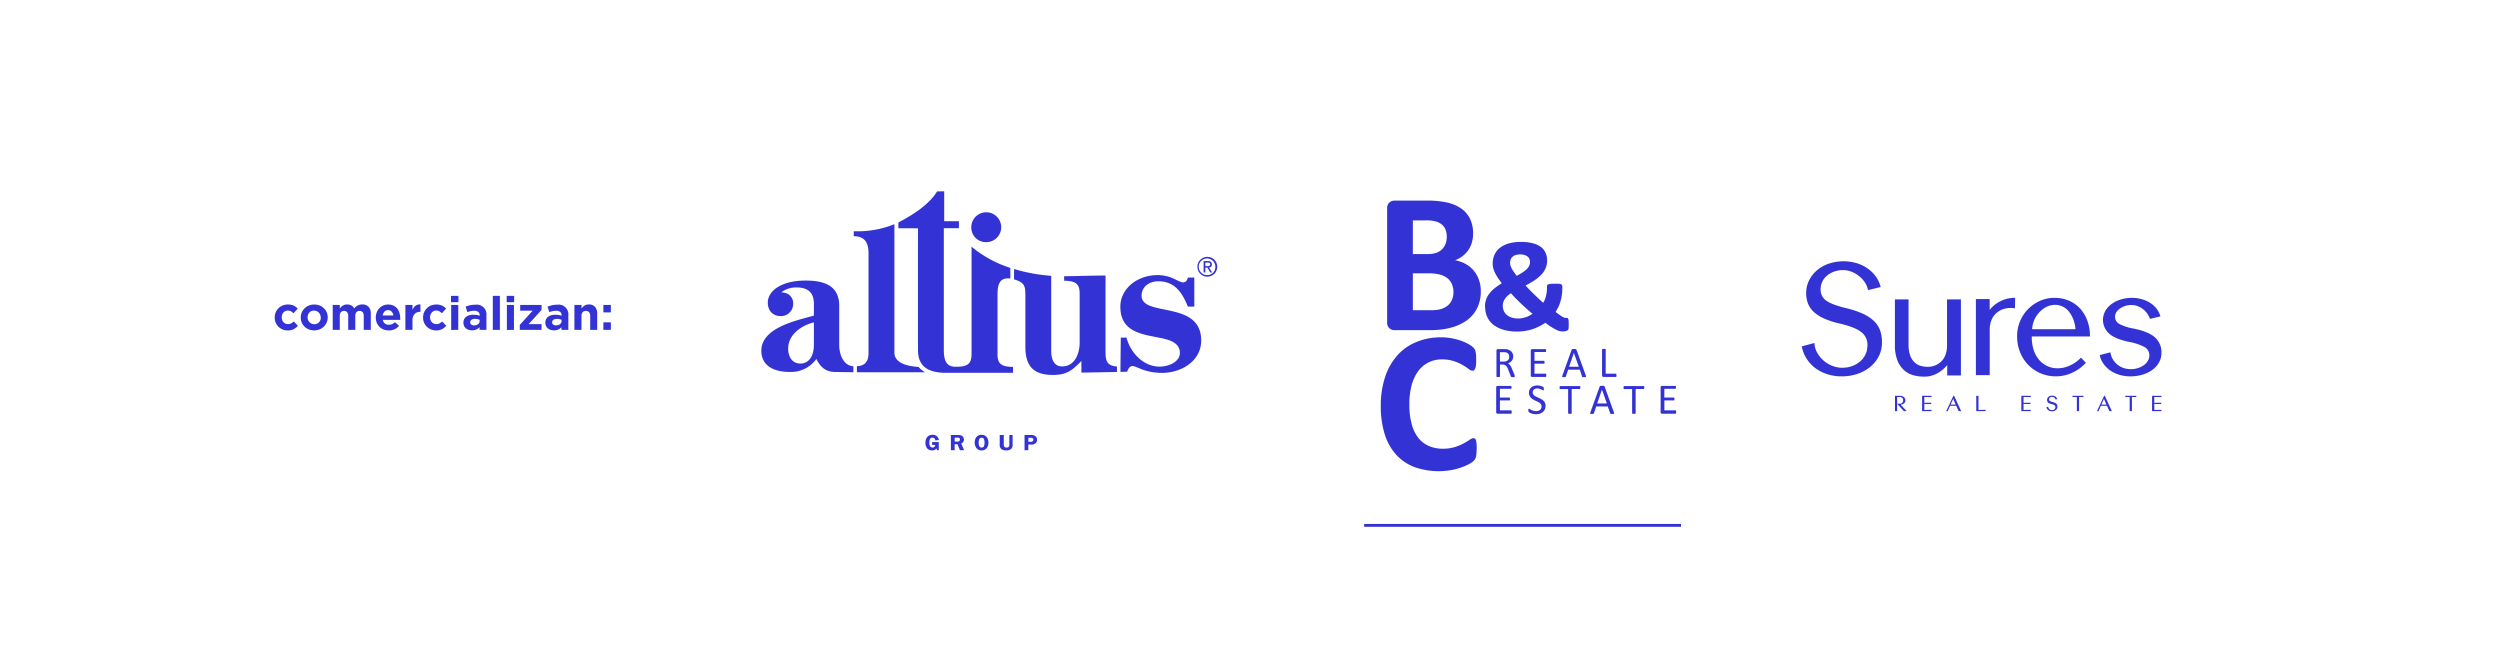 <svg id="Capa_1" data-name="Capa 1" xmlns="http://www.w3.org/2000/svg" viewBox="0 0 1171.04 305.13"><defs><style>.cls-1{fill:#3333d5;}</style></defs><path class="cls-1" d="M137.59,154.18a5.87,5.87,0,0,1-2.84.6,6.13,6.13,0,0,1-2.43-.48,5.92,5.92,0,0,1-3.2-3.22,6.1,6.1,0,0,1-.45-2.34v0a6.23,6.23,0,0,1,.45-2.36,6.1,6.1,0,0,1,1.27-1.94,5.79,5.79,0,0,1,1.93-1.31,7.06,7.06,0,0,1,5.22,0,6.14,6.14,0,0,1,1.92,1.44l-2,2.18a5.42,5.42,0,0,0-1.17-.93,2.87,2.87,0,0,0-1.5-.35,2.51,2.51,0,0,0-1.14.25,2.82,2.82,0,0,0-.9.68,3.11,3.11,0,0,0-.58,1,3.53,3.53,0,0,0-.21,1.23v0a3.7,3.7,0,0,0,.21,1.26,2.8,2.8,0,0,0,.6,1,2.73,2.73,0,0,0,.93.68,2.88,2.88,0,0,0,1.23.25,3.07,3.07,0,0,0,1.45-.33,6.48,6.48,0,0,0,1.23-.91l1.94,2A7.37,7.37,0,0,1,137.59,154.18Z"/><path class="cls-1" d="M153,151.06a6.05,6.05,0,0,1-1.33,1.93,6.41,6.41,0,0,1-2,1.31,6.92,6.92,0,0,1-5,0,6,6,0,0,1-2-1.28,5.94,5.94,0,0,1-1.8-4.29v0a5.84,5.84,0,0,1,.48-2.37,5.9,5.9,0,0,1,1.33-1.93,6.09,6.09,0,0,1,2-1.31,6.55,6.55,0,0,1,2.53-.48,6.67,6.67,0,0,1,2.51.47,6,6,0,0,1,2,1.29,5.89,5.89,0,0,1,1.8,4.28v0A5.82,5.82,0,0,1,153,151.06Zm-2.79-2.36a3.63,3.63,0,0,0-.22-1.24,3.35,3.35,0,0,0-.63-1,3,3,0,0,0-1-.71,2.84,2.84,0,0,0-1.24-.26,3,3,0,0,0-1.28.25,2.81,2.81,0,0,0-.95.68,3.16,3.16,0,0,0-.6,1,3.78,3.78,0,0,0-.2,1.23v0a3.39,3.39,0,0,0,.22,1.23,2.91,2.91,0,0,0,.63,1,3,3,0,0,0,1,.71,2.83,2.83,0,0,0,1.25.26,3,3,0,0,0,1.28-.25,2.71,2.71,0,0,0,1-.68,3.06,3.06,0,0,0,.6-1,3.57,3.57,0,0,0,.21-1.23Z"/><path class="cls-1" d="M170.38,154.52V148a2.67,2.67,0,0,0-.51-1.77,1.76,1.76,0,0,0-1.44-.6,1.88,1.88,0,0,0-1.47.6,2.57,2.57,0,0,0-.53,1.77v6.51h-3.32V148a2.73,2.73,0,0,0-.5-1.77,1.79,1.79,0,0,0-1.44-.6,1.85,1.85,0,0,0-1.47.6,2.57,2.57,0,0,0-.54,1.77v6.51h-3.31V142.83h3.31v1.67a8.42,8.42,0,0,1,.62-.72,5,5,0,0,1,.76-.6,3.69,3.69,0,0,1,.92-.42,4.16,4.16,0,0,1,1.15-.15,4,4,0,0,1,2,.48,3.34,3.34,0,0,1,1.29,1.39,5.41,5.41,0,0,1,1.7-1.4,4.78,4.78,0,0,1,2.14-.47,3.8,3.8,0,0,1,2.9,1.09,4.46,4.46,0,0,1,1.05,3.21v7.61Z"/><path class="cls-1" d="M187.47,149.42c0,.11,0,.25,0,.41H179.3a2.77,2.77,0,0,0,1,1.71,2.94,2.94,0,0,0,1.87.58,3.69,3.69,0,0,0,1.48-.28,5.14,5.14,0,0,0,1.35-.92l1.9,1.68a5.8,5.8,0,0,1-2,1.6,6.15,6.15,0,0,1-2.77.58,6.48,6.48,0,0,1-2.43-.44,5.52,5.52,0,0,1-1.94-1.24,5.73,5.73,0,0,1-1.28-1.91,6.4,6.4,0,0,1-.46-2.45v0a6.63,6.63,0,0,1,.43-2.36,5.9,5.9,0,0,1,1.19-1.94,5.44,5.44,0,0,1,1.82-1.31,5.6,5.6,0,0,1,2.34-.48,5.66,5.66,0,0,1,2.53.52,5.07,5.07,0,0,1,1.78,1.41,5.94,5.94,0,0,1,1,2,8.22,8.22,0,0,1,.34,2.39v0C187.48,149.16,187.47,149.3,187.47,149.42Zm-4-3.46a2.16,2.16,0,0,0-1.68-.69,2.24,2.24,0,0,0-1.69.68,3.36,3.36,0,0,0-.84,1.81h5A3.18,3.18,0,0,0,183.46,146Z"/><path class="cls-1" d="M196.81,146.08a3.4,3.4,0,0,0-2.6,1,4.38,4.38,0,0,0-1,3.12v4.32h-3.32V142.83h3.32v2.35a4.83,4.83,0,0,1,1.37-1.92,3.37,3.37,0,0,1,2.36-.65v3.47Z"/><path class="cls-1" d="M207.09,154.18a5.87,5.87,0,0,1-2.84.6,6.13,6.13,0,0,1-2.43-.48,5.92,5.92,0,0,1-3.2-3.22,6.1,6.1,0,0,1-.45-2.34v0a6.23,6.23,0,0,1,.45-2.36,6.1,6.1,0,0,1,1.27-1.94,5.79,5.79,0,0,1,1.93-1.31,7.06,7.06,0,0,1,5.22,0,6.14,6.14,0,0,1,1.92,1.44l-2,2.18a5.42,5.42,0,0,0-1.17-.93,2.87,2.87,0,0,0-1.5-.35,2.51,2.51,0,0,0-1.14.25,2.82,2.82,0,0,0-.9.68,3.11,3.11,0,0,0-.58,1,3.53,3.53,0,0,0-.21,1.23v0a3.7,3.7,0,0,0,.21,1.26,2.8,2.8,0,0,0,.6,1,2.73,2.73,0,0,0,.93.68,2.88,2.88,0,0,0,1.23.25,3.07,3.07,0,0,0,1.45-.33,6.48,6.48,0,0,0,1.23-.91l1.94,2A7.37,7.37,0,0,1,207.09,154.18Z"/><path class="cls-1" d="M211.25,141.54v-2.95h3.49v2.95Zm.09,13V142.83h3.32v11.69Z"/><path class="cls-1" d="M224.63,154.52v-1.27a4.44,4.44,0,0,1-1.46,1.08,4.82,4.82,0,0,1-2.08.41,5.3,5.3,0,0,1-1.56-.23,3.56,3.56,0,0,1-1.27-.69,3.17,3.17,0,0,1-.86-1.12,3.45,3.45,0,0,1-.32-1.54v0a3.7,3.7,0,0,1,.35-1.66,3.11,3.11,0,0,1,1-1.16,4.39,4.39,0,0,1,1.48-.68,7.14,7.14,0,0,1,1.91-.23,7.91,7.91,0,0,1,1.56.13,8.31,8.31,0,0,1,1.3.35v-.2a2,2,0,0,0-.63-1.59,2.79,2.79,0,0,0-1.88-.55,7.72,7.72,0,0,0-1.69.17,9.54,9.54,0,0,0-1.54.47l-.83-2.54a13.16,13.16,0,0,1,2-.67,10.31,10.31,0,0,1,2.53-.26,4.54,4.54,0,0,1,5.21,5v6.78Zm.06-4.71a5,5,0,0,0-1-.32,5.18,5.18,0,0,0-1.14-.12,2.9,2.9,0,0,0-1.68.42,1.34,1.34,0,0,0-.61,1.2v0a1.22,1.22,0,0,0,.5,1.05,2.19,2.19,0,0,0,1.31.37,2.91,2.91,0,0,0,1.88-.57,1.79,1.79,0,0,0,.71-1.48Z"/><path class="cls-1" d="M230.84,154.52V138.59h3.32v15.93Z"/><path class="cls-1" d="M237.34,141.54v-2.95h3.49v2.95Zm.09,13V142.83h3.32v11.69Z"/><path class="cls-1" d="M243.47,154.52v-2.33l6.05-6.68h-5.85v-2.68h10v2.33l-6.06,6.68h6.06v2.68Z"/><path class="cls-1" d="M263,154.52v-1.27a4.44,4.44,0,0,1-1.46,1.08,4.82,4.82,0,0,1-2.08.41,5.3,5.3,0,0,1-1.56-.23,3.56,3.56,0,0,1-1.27-.69,3.17,3.17,0,0,1-.86-1.12,3.59,3.59,0,0,1-.32-1.54v0a3.7,3.7,0,0,1,.35-1.66,3.11,3.11,0,0,1,1-1.16,4.39,4.39,0,0,1,1.48-.68,7.14,7.14,0,0,1,1.91-.23,7.91,7.91,0,0,1,1.56.13,8.31,8.31,0,0,1,1.3.35v-.2a2,2,0,0,0-.63-1.59,2.79,2.79,0,0,0-1.88-.55,7.72,7.72,0,0,0-1.69.17,9.54,9.54,0,0,0-1.54.47l-.83-2.54a13.16,13.16,0,0,1,2-.67,10.31,10.31,0,0,1,2.53-.26,4.54,4.54,0,0,1,5.21,5v6.78Zm.06-4.71a5,5,0,0,0-1-.32,5.18,5.18,0,0,0-1.14-.12,2.9,2.9,0,0,0-1.68.42,1.34,1.34,0,0,0-.61,1.2v0a1.22,1.22,0,0,0,.5,1.05,2.19,2.19,0,0,0,1.31.37,2.91,2.91,0,0,0,1.88-.57,1.79,1.79,0,0,0,.71-1.48Z"/><path class="cls-1" d="M276.46,154.52V148a2.62,2.62,0,0,0-.53-1.77,1.86,1.86,0,0,0-1.48-.6,2,2,0,0,0-1.52.6,2.52,2.52,0,0,0-.55,1.77v6.51h-3.32V142.83h3.32v1.67a7,7,0,0,1,.62-.72,4.49,4.49,0,0,1,.75-.6,3.86,3.86,0,0,1,.92-.42,3.91,3.91,0,0,1,1.13-.15,3.74,3.74,0,0,1,2.94,1.15,4.64,4.64,0,0,1,1,3.19v7.57Z"/><path class="cls-1" d="M282.63,146.32v-3.49h3.51v3.49Zm0,8.2V151h3.51v3.49Z"/><path class="cls-1" d="M461.83,113.43a7,7,0,1,0-6.85-7,6.83,6.83,0,0,0,6.85,7"/><path class="cls-1" d="M459.81,203.66c-2.24,0-3.25,1.76-3.25,3.65a4.26,4.26,0,0,0,.8,2.55,2.86,2.86,0,0,0,2.45,1.12,2.94,2.94,0,0,0,2.49-1.2,4.52,4.52,0,0,0-.09-5,2.82,2.82,0,0,0-2.4-1.09m1.13,5.15a1.1,1.1,0,0,1-1.13.81c-1.25,0-1.39-1.41-1.39-2.31a4.37,4.37,0,0,1,.24-1.48,1.13,1.13,0,0,1,1.15-.81,1.06,1.06,0,0,1,1.09.7,4,4,0,0,1,.28,1.6,4.16,4.16,0,0,1-.24,1.49"/><path class="cls-1" d="M451.5,205.9a2.07,2.07,0,0,0-.95-1.77,3.65,3.65,0,0,0-1.95-.37h-3.19v7.12h1.77v-2.82h1.29l1.16,2.82h2l-1.4-3.15a1.93,1.93,0,0,0,1.31-1.83m-2.27.8a2.17,2.17,0,0,1-1.08.13h-1V205h.93a2.53,2.53,0,0,1,1.13.13.9.9,0,0,1,.43.73,1,1,0,0,1-.44.81"/><path class="cls-1" d="M430.34,171.88c-6-.34-11.39-2.12-11.39-6.67V105a45.15,45.15,0,0,1-17.15,3.34c-.64,0-1.26,0-1.89,0v2.29c5.88.09,6.92,3.91,6.92,8.2v46.43c0,4-1.46,6-5.45,6.32v2.8h32a11.22,11.22,0,0,1-3.08-2.45"/><path class="cls-1" d="M436.77,205a1.31,1.31,0,0,1,1.34,1.31l1.66-.22a2.76,2.76,0,0,0-3-2.43c-2.27,0-3.28,1.79-3.28,3.72s.91,3.6,3.13,3.6a2.49,2.49,0,0,0,2.06-.93l.25.83h.8v-3.81h-3.1v1.33h1.44a1.17,1.17,0,0,1-1.27,1.23c-1.22,0-1.5-1.31-1.5-2.23s.18-2.4,1.43-2.4"/><path class="cls-1" d="M393.1,161.73V143.28c0-8.48-5.5-11.86-15.68-11.86-12.21,0-17.77,5.35-17.77,10.28,0,4,2.51,6.37,6.11,6.37a5.69,5.69,0,0,0,5.77-5.67,5,5,0,0,0-4.42-5.33l-1.12-.15a11.41,11.41,0,0,1,7-2.28c5.31,0,8.25,2.17,8.25,7.76v5.44c-8,2.27-24.62,5.57-24.62,16.46,0,7.39,6.41,9.92,13.16,9.92a14.59,14.59,0,0,0,12.6-6.08c2.09,4.07,4.44,6.08,9.13,6.11l7.65.09h.56v-2.78c-5.13-.35-6.61-6.35-6.61-9.83m-11.87-.34c0,5.29-2.24,8.9-6.33,8.9s-5.72-3.52-5.72-7c0-6.78,6.58-11,12.05-12.27Z"/><path class="cls-1" d="M517.85,165.46v-36.4c-6.59,0-12.35.29-19.39.32v2.11c6.22.09,7.27,2.06,7.27,6.36v22.56c0,4.87-2.05,11.23-8.22,11.23-3.66,0-5.11-3.08-5.11-7.45v-35A78.83,78.83,0,0,1,475,126v4.86c4.82,1.38,5.3,3.15,5.3,7.13v24.55c0,9,3.89,13.09,12.88,13.09,6.46,0,9-2.09,13.37-6.54v5.45l16.65-.3v-2.55c-3.81-.35-5.33-1.68-5.33-6.26"/><path class="cls-1" d="M472.79,208.06a2,2,0,0,1-.21,1.2,1.49,1.49,0,0,1-1.09.38,1.3,1.3,0,0,1-1.14-.47,2.44,2.44,0,0,1-.16-1.11v-4.3h-1.91v4.3a2.65,2.65,0,0,0,.78,2.31,3.7,3.7,0,0,0,2.33.61,3.3,3.3,0,0,0,2.3-.75,2.66,2.66,0,0,0,.63-2.17v-4.3h-1.53Z"/><path class="cls-1" d="M549,145.74c-3.5-.82-7-1.34-9.62-2.24s-4.64-2.3-4.64-5c0-3.77,3-6.73,7.87-6.73,7.87,0,11.23,5.55,13.82,11.86l3,0V130h-3l-.24.66a2.07,2.07,0,0,1-2.16,1.61c-1,0-3.29-1.34-4.21-1.74a18.18,18.18,0,0,0-7.51-1.67c-10,0-17.52,6.67-17.52,14.75,0,12.07,10.24,12.92,18.73,14.69,3.81.79,9.16,2,9.16,7.07,0,3.88-4.85,6.36-9.54,6.36-7.74,0-13.74-6.78-15.46-13.58H525l-.16,13.66v2.4l3.15-.1c.35-1.18,1.2-2.66,2.46-2.66,1,0,3.6,1.27,4.62,1.64a27.27,27.27,0,0,0,9.32,1.57c9,0,18.27-5.58,18.27-15.14,0-9.37-6.67-12.15-13.63-13.78"/><path class="cls-1" d="M467.26,165.46v-27c0-4.34.35-8.67,6-8V130h0v-4.52a53.5,53.5,0,0,1-18.17-9.93v49.9c0,4.1-.93,6.15-6.28,6.34H447.1c-3.47-.22-5-2.43-5-7.79V106.9h7.07v-3.3h-6.89v-14l-3.34.07c-3.76,6.19-11.44,11.06-18.12,14.54v2.73H430v57c0,7.68,4.66,10.7,13.24,10.7l31.28,0v-2.77c-6.23-.07-7.28-2-7.28-6.35"/><path class="cls-1" d="M484.77,204.16a3.56,3.56,0,0,0-2-.4h-2.86v7.12h1.77v-2.64h1.13a3.15,3.15,0,0,0,2.15-.5,2.23,2.23,0,0,0,.82-1.8,2.09,2.09,0,0,0-1-1.78m-1,2.47a1.31,1.31,0,0,1-1.08.32h-1v-1.89h1a1.61,1.61,0,0,1,1,.2.94.94,0,0,1,.12,1.37"/><path class="cls-1" d="M565.56,120.32a4.64,4.64,0,1,0,4.61,4.63,4.6,4.6,0,0,0-4.61-4.63m0,8.53a3.89,3.89,0,1,1,3.73-3.9,3.74,3.74,0,0,1-3.73,3.9"/><path class="cls-1" d="M567.66,123.81c0-1-.61-1.53-1.87-1.53h-2v5.36h.82v-2.33h.9l1.41,2.33h.89l-1.51-2.35a1.39,1.39,0,0,0,1.38-1.48m-3.07.82V123h1.09c.93,0,1.17.28,1.17.8s-.32.87-1.3.87Z"/><path class="cls-1" d="M891.79,192.58l-3.15-3.46h1.18a2.16,2.16,0,0,0,.62-.09,1.6,1.6,0,0,0,.53-.29,1.42,1.42,0,0,0,.37-.5,1.85,1.85,0,0,0,0-1.41,1.39,1.39,0,0,0-.36-.49,1.41,1.41,0,0,0-.54-.29,1.87,1.87,0,0,0-.62-.1h-1.18v6.63h-1V185.4H890a3,3,0,0,1,1,.17,2.49,2.49,0,0,1,.8.45,2,2,0,0,1,.53.67,1.91,1.91,0,0,1,.19.84,1.85,1.85,0,0,1-.17.78,2,2,0,0,1-.47.62,2.51,2.51,0,0,1-1.61.6l2.82,3.05Z"/><polygon class="cls-1" points="900.35 192.58 900.35 185.4 904.75 185.4 904.75 186.01 901.38 185.95 901.38 188.67 904.62 188.65 904.62 189.24 901.38 189.22 901.38 192.03 904.75 191.97 904.75 192.58 900.35 192.58"/><path class="cls-1" d="M917.45,192.58l-1.12-2.51h-2.85l-1.12,2.51h-.72L915,185.4h.34l3.3,7.18Zm-2.55-5.72-1.19,2.66h2.37Z"/><polygon class="cls-1" points="925.71 192.58 925.71 185.4 926.75 185.4 926.75 192.03 930.11 191.97 930.11 192.58 925.71 192.58"/><polygon class="cls-1" points="946.83 192.58 946.83 185.4 951.23 185.4 951.23 186.01 947.86 185.95 947.86 188.67 951.09 188.65 951.09 189.24 947.86 189.22 947.86 192.03 951.23 191.97 951.23 192.58 946.83 192.58"/><path class="cls-1" d="M963.72,190.49a2,2,0,0,1-.2.87,2,2,0,0,1-.54.69,2.59,2.59,0,0,1-.82.45,3,3,0,0,1-1,.16,2.76,2.76,0,0,1-1-.16,2.63,2.63,0,0,1-.78-.41,2.42,2.42,0,0,1-.53-.62,2,2,0,0,1-.27-.73l.81-.21a1.29,1.29,0,0,0,.17.6,1.92,1.92,0,0,0,.39.51,2,2,0,0,0,.56.34,1.64,1.64,0,0,0,.65.13,1.91,1.91,0,0,0,.64-.11,1.83,1.83,0,0,0,.51-.29,1.34,1.34,0,0,0,.34-.45,1.41,1.41,0,0,0,.13-.58,1,1,0,0,0-.42-.87,4.09,4.09,0,0,0-1.37-.53,4.9,4.9,0,0,1-1-.32,2.26,2.26,0,0,1-.67-.42A1.35,1.35,0,0,1,959,188a1.76,1.76,0,0,1-.12-.66,1.73,1.73,0,0,1,.19-.81,2,2,0,0,1,.51-.65,2.28,2.28,0,0,1,.75-.42,2.83,2.83,0,0,1,.93-.15,2.63,2.63,0,0,1,.91.14,2.28,2.28,0,0,1,.71.37,2.05,2.05,0,0,1,.49.53,1.66,1.66,0,0,1,.26.6l-.8.2a1.24,1.24,0,0,0-.19-.48,1.64,1.64,0,0,0-.38-.41,1.71,1.71,0,0,0-.48-.29,1.49,1.49,0,0,0-.55-.1,1.73,1.73,0,0,0-.56.09,1.63,1.63,0,0,0-.45.25,1.16,1.16,0,0,0-.31.39,1.18,1.18,0,0,0-.11.5.82.82,0,0,0,.39.73,3.78,3.78,0,0,0,1.26.47,5.23,5.23,0,0,1,1.06.36,2.5,2.5,0,0,1,.7.46,1.63,1.63,0,0,1,.39.6,2.3,2.3,0,0,1,.12.77"/><polygon class="cls-1" points="973.87 185.95 973.87 192.58 972.83 192.58 972.83 185.95 970.78 185.99 970.78 185.4 975.92 185.4 975.92 185.99 973.87 185.95"/><path class="cls-1" d="M988.05,192.58l-1.11-2.51h-2.85L983,192.58h-.73l3.33-7.18h.34l3.29,7.18Zm-2.54-5.72-1.19,2.66h2.37Z"/><polygon class="cls-1" points="998.62 185.95 998.62 192.58 997.58 192.58 997.58 185.95 995.53 185.99 995.53 185.4 1000.67 185.4 1000.67 185.99 998.62 185.95"/><polygon class="cls-1" points="1008.06 192.58 1008.06 185.4 1012.46 185.4 1012.46 186.01 1009.1 185.95 1009.1 188.67 1012.33 188.65 1012.33 189.24 1009.1 189.22 1009.1 192.03 1012.46 191.97 1012.46 192.58 1008.06 192.58"/><path class="cls-1" d="M881.55,160.34a14.34,14.34,0,0,1-1.44,6.42,15.49,15.49,0,0,1-4,5.05,18.74,18.74,0,0,1-6,3.3,22.58,22.58,0,0,1-7.36,1.18,21.72,21.72,0,0,1-7.21-1.14,18.64,18.64,0,0,1-5.66-3.08A16.75,16.75,0,0,1,846,167.6a15.06,15.06,0,0,1-2-5.36l5.92-1.59a9.78,9.78,0,0,0,1.21,4.44,13.67,13.67,0,0,0,2.92,3.68,14.2,14.2,0,0,0,4.1,2.54,12.32,12.32,0,0,0,4.75.95,13.43,13.43,0,0,0,4.67-.79,12.52,12.52,0,0,0,3.76-2.17,9.78,9.78,0,0,0,3.41-7.51,7.47,7.47,0,0,0-3.07-6.38q-3.08-2.28-10-3.87a38.34,38.34,0,0,1-7.25-2.36,17.63,17.63,0,0,1-4.85-3.11,10.5,10.5,0,0,1-2.7-3.95,13.46,13.46,0,0,1-.83-4.85,13.11,13.11,0,0,1,1.36-5.93,15,15,0,0,1,3.72-4.74,16.94,16.94,0,0,1,5.54-3.11,22,22,0,0,1,13.48-.08,17.93,17.93,0,0,1,5.2,2.73A15.73,15.73,0,0,1,879,130a14,14,0,0,1,1.93,4.44L875,135.9a9.3,9.3,0,0,0-1.4-3.53,13.14,13.14,0,0,0-2.74-3,13.49,13.49,0,0,0-3.57-2.09,10.91,10.91,0,0,0-4-.76,11.88,11.88,0,0,0-4.1.69,11,11,0,0,0-3.34,1.86,8.09,8.09,0,0,0-2.24,2.85,8.33,8.33,0,0,0-.8,3.64,6.14,6.14,0,0,0,2.81,5.39c1.87,1.27,5,2.4,9.26,3.42A41.91,41.91,0,0,1,872.7,147a18.4,18.4,0,0,1,5.13,3.41,11.68,11.68,0,0,1,2.85,4.4,16.76,16.76,0,0,1,.87,5.58"/><path class="cls-1" d="M912.11,175.87V171a16.25,16.25,0,0,1-4.27,3.67,12.66,12.66,0,0,1-6.84,1.75,18.1,18.1,0,0,1-4.74-.65,10.7,10.7,0,0,1-4.31-2.31,12.28,12.28,0,0,1-3.14-4.56,19.43,19.43,0,0,1-1.21-7.45V140.24H894v21.1a14.6,14.6,0,0,0,.79,5.24,8.32,8.32,0,0,0,2.06,3.2,6.87,6.87,0,0,0,2.89,1.61,12.5,12.5,0,0,0,3.17.42,8.8,8.8,0,0,0,6.52-2.63c1.74-1.76,2.6-4.26,2.6-7.49V140.24h6.49v35.63Z"/><path class="cls-1" d="M943.85,144.43a11.78,11.78,0,0,0-5.13.25,9.39,9.39,0,0,0-3.71,2.07,8.87,8.87,0,0,0-2.24,3.35,11.78,11.78,0,0,0-.75,4.24v21.38h-6.48V140.09H932v5.06a14.28,14.28,0,0,1,4.92-4,14.73,14.73,0,0,1,7-1.64Z"/><path class="cls-1" d="M951.71,157.62a19.58,19.58,0,0,0,1,6.66,13.37,13.37,0,0,0,2.75,4.63,11.09,11.09,0,0,0,3.85,2.71,11.24,11.24,0,0,0,4.34.89,13,13,0,0,0,4-.57,16.88,16.88,0,0,0,3.17-1.35,15.07,15.07,0,0,0,2.39-1.64c.67-.57,1.19-1,1.57-1.43l2.28,2.42a23.11,23.11,0,0,1-2.28,2.11,20.08,20.08,0,0,1-3.14,2.06,18.19,18.19,0,0,1-3.95,1.57,18.58,18.58,0,0,1-11.87-.82,18,18,0,0,1-5.73-3.92,17.81,17.81,0,0,1-3.85-5.95,19.66,19.66,0,0,1-1.39-7.44,17.94,17.94,0,0,1,10.76-16.64,16.28,16.28,0,0,1,6.7-1.39,17.06,17.06,0,0,1,6.88,1.35,15.08,15.08,0,0,1,5.27,3.78,17.08,17.08,0,0,1,3.35,5.73,21.6,21.6,0,0,1,1.17,7.24Zm20.45-3.42a14.76,14.76,0,0,0-3.1-8.31,8.25,8.25,0,0,0-6.59-3.1,8.69,8.69,0,0,0-3.31.72,10.65,10.65,0,0,0-3.28,2.14,12.65,12.65,0,0,0-4,8.55Z"/><path class="cls-1" d="M1012.46,165.31a9,9,0,0,1-1.1,4.39,10.83,10.83,0,0,1-3.07,3.49,15.06,15.06,0,0,1-4.63,2.28,19.64,19.64,0,0,1-5.73.82,17.67,17.67,0,0,1-5.49-.82,15.09,15.09,0,0,1-4.35-2.21,13,13,0,0,1-3-3.17,10.12,10.12,0,0,1-1.53-3.78l5-1.28a8.17,8.17,0,0,0,1.07,3.17,9.47,9.47,0,0,0,2.14,2.53,9.3,9.3,0,0,0,2.92,1.64,10.94,10.94,0,0,0,6.88,0,9.53,9.53,0,0,0,2.74-1.39,6.76,6.76,0,0,0,1.82-2,4.84,4.84,0,0,0,.67-2.46,4.42,4.42,0,0,0-2.35-4,24.58,24.58,0,0,0-7.27-2.39q-6.63-1.43-9.37-4a8.53,8.53,0,0,1-1.67-10.4,10.15,10.15,0,0,1,2.88-3.28,14.43,14.43,0,0,1,4.28-2.14,17.21,17.21,0,0,1,5.24-.78,16.66,16.66,0,0,1,5.16.75,14.66,14.66,0,0,1,4,1.95,11,11,0,0,1,2.78,2.79,10.18,10.18,0,0,1,1.49,3.2l-4.91,1.14a8.78,8.78,0,0,0-1.29-2.53,9.71,9.71,0,0,0-2-2.07,9.58,9.58,0,0,0-2.53-1.38,8,8,0,0,0-2.85-.5,9.21,9.21,0,0,0-3,.46,8.91,8.91,0,0,0-2.43,1.21,6.46,6.46,0,0,0-1.64,1.71,3.78,3.78,0,0,0-.6,2,3.84,3.84,0,0,0,2,3.49,23.68,23.68,0,0,0,7,2.21q7,1.5,9.87,4.24a9.37,9.37,0,0,1,2.88,7.09"/><path class="cls-1" d="M693.63,136.47a18.07,18.07,0,0,1-.89,5.86,15.64,15.64,0,0,1-2.46,4.63,16,16,0,0,1-3.75,3.48,22.72,22.72,0,0,1-4.81,2.39,30.18,30.18,0,0,1-5.6,1.38,46.06,46.06,0,0,1-6.63.44H653.36a3.82,3.82,0,0,1-2.6-.91,3.76,3.76,0,0,1-1-3V97.89a3.74,3.74,0,0,1,1-3,3.83,3.83,0,0,1,2.6-.92H668.6a41.1,41.1,0,0,1,9.45.94,18.67,18.67,0,0,1,6.51,2.84,12.46,12.46,0,0,1,4.05,4.8,15.54,15.54,0,0,1,1.41,6.85,15.13,15.13,0,0,1-.56,4.15,12.73,12.73,0,0,1-1.64,3.54,12.37,12.37,0,0,1-2.65,2.81,13.21,13.21,0,0,1-3.59,2,16.37,16.37,0,0,1,4.76,1.65,13.45,13.45,0,0,1,3.8,3,14,14,0,0,1,2.55,4.34,15.55,15.55,0,0,1,.94,5.58m-15.94-25.55a9,9,0,0,0-.56-3.29,6,6,0,0,0-1.69-2.41,7.64,7.64,0,0,0-2.84-1.47,16.07,16.07,0,0,0-4.57-.52H661.8V119h6.89a12,12,0,0,0,4.26-.63,7.2,7.2,0,0,0,2.65-1.74,7,7,0,0,0,1.58-2.58,9.44,9.44,0,0,0,.51-3.11m3.14,26a9.51,9.51,0,0,0-.7-3.76,7.15,7.15,0,0,0-2.07-2.8,9.52,9.52,0,0,0-3.46-1.73,20.6,20.6,0,0,0-5.49-.61H661.8v17.25h8.91a14.94,14.94,0,0,0,4.33-.54,8.94,8.94,0,0,0,3.05-1.59,7.42,7.42,0,0,0,2-2.63,8.52,8.52,0,0,0,.72-3.59"/><path class="cls-1" d="M695.57,143.67a10,10,0,0,1,.5-3.21,9.56,9.56,0,0,1,1.51-2.85,14.46,14.46,0,0,1,2.48-2.55,26.83,26.83,0,0,1,3.42-2.38c-.73-.93-1.37-1.81-1.9-2.63a18.78,18.78,0,0,1-1.34-2.36,11.53,11.53,0,0,1-.79-2.14,7.91,7.91,0,0,1-.26-2,10.47,10.47,0,0,1,.76-4,8.42,8.42,0,0,1,2.37-3.24,11.87,11.87,0,0,1,4.11-2.18,19.83,19.83,0,0,1,6-.81,22.09,22.09,0,0,1,5.5.61,11.19,11.19,0,0,1,3.81,1.72,7,7,0,0,1,2.22,2.75,8.76,8.76,0,0,1,.73,3.66,9.11,9.11,0,0,1-.62,3.38,10.11,10.11,0,0,1-1.89,3,18.77,18.77,0,0,1-3.15,2.7,40.16,40.16,0,0,1-4.42,2.59c.56.64,1.17,1.3,1.85,2s1.38,1.4,2.1,2.1l2.17,2.08q1.1,1,2.13,1.92a7.33,7.33,0,0,0,.72-1.4,16.33,16.33,0,0,0,.55-1.67,17.91,17.91,0,0,0,.36-1.8,12.31,12.31,0,0,0,.14-1.79v-1a1.26,1.26,0,0,1,.12-.57.87.87,0,0,1,.5-.4,4.41,4.41,0,0,1,1.1-.23c.48-.05,1.09-.07,1.84-.07s1.3,0,1.76,0a4,4,0,0,1,1.11.2,1.05,1.05,0,0,1,.58.41,1.18,1.18,0,0,1,.17.65v1a21.22,21.22,0,0,1-.21,2.95A20.37,20.37,0,0,1,731,141a17.47,17.47,0,0,1-1,2.7,20.71,20.71,0,0,1-1.34,2.42c.72.55,1.33,1,1.85,1.37s.95.65,1.32.87a5.19,5.19,0,0,0,.91.44,1.76,1.76,0,0,0,.61.12h.62a.56.56,0,0,1,.47.22,1.49,1.49,0,0,1,.28.76,10.64,10.64,0,0,1,.09,1.61c0,.75,0,1.34,0,1.77a3.78,3.78,0,0,1-.15.93,1.06,1.06,0,0,1-.37.51,2.82,2.82,0,0,1-.87.37,6.14,6.14,0,0,1-1.46.16,6.72,6.72,0,0,1-1.38-.16,8.51,8.51,0,0,1-1.66-.64c-.63-.32-1.36-.73-2.19-1.25s-1.8-1.19-2.89-2a26,26,0,0,1-3,1.74,20.19,20.19,0,0,1-3.18,1.3,22.67,22.67,0,0,1-3.42.79,24.91,24.91,0,0,1-3.77.28,24.65,24.65,0,0,1-3.87-.31,18.36,18.36,0,0,1-3.54-.93,14,14,0,0,1-3-1.57,10,10,0,0,1-2.35-2.24,10.42,10.42,0,0,1-1.52-2.95,11.77,11.77,0,0,1-.54-3.66m8.27-.43a5.88,5.88,0,0,0,.49,2.4,5.25,5.25,0,0,0,1.4,1.89,6.33,6.33,0,0,0,2.27,1.23,9.88,9.88,0,0,0,3.12.44,10,10,0,0,0,1.81-.16,12,12,0,0,0,1.76-.46,11,11,0,0,0,1.65-.7,11.64,11.64,0,0,0,1.44-.9c-.91-.72-1.83-1.5-2.75-2.33s-1.83-1.64-2.7-2.48-1.7-1.66-2.5-2.47-1.53-1.6-2.15-2.33a10.38,10.38,0,0,0-1.78,1.38,7.92,7.92,0,0,0-1.17,1.45,5.7,5.7,0,0,0-.89,3m3.41-20.11a4.53,4.53,0,0,0,.21,1.32,9.33,9.33,0,0,0,.6,1.43,12.86,12.86,0,0,0,1,1.58c.38.56.82,1.16,1.31,1.81a33.61,33.61,0,0,0,3-1.79,11.53,11.53,0,0,0,1.93-1.6,4.85,4.85,0,0,0,1-1.55,4.41,4.41,0,0,0,.3-1.6,3.49,3.49,0,0,0-.27-1.37,3,3,0,0,0-.85-1.11,4.29,4.29,0,0,0-1.43-.74,6.38,6.38,0,0,0-2-.28,7.17,7.17,0,0,0-2.17.29,3.91,3.91,0,0,0-1.48.82,3.2,3.2,0,0,0-.85,1.25,4.13,4.13,0,0,0-.28,1.54"/><path class="cls-1" d="M691.66,210.5c0,.78,0,1.44-.07,2a10.94,10.94,0,0,1-.21,1.41,3.86,3.86,0,0,1-.38,1,4.78,4.78,0,0,1-.74,1,10.11,10.11,0,0,1-2,1.38,23.23,23.23,0,0,1-3.62,1.61,30.15,30.15,0,0,1-4.88,1.29,33.93,33.93,0,0,1-17.17-1.4,22.31,22.31,0,0,1-8.54-5.74,25.77,25.77,0,0,1-5.39-9.54,43.14,43.14,0,0,1-1.87-13.32,42.3,42.3,0,0,1,2.06-13.73,28.69,28.69,0,0,1,5.77-10.08,24.11,24.11,0,0,1,8.88-6.19A29.92,29.92,0,0,1,674.93,158a27.58,27.58,0,0,1,4.87.42,29.85,29.85,0,0,1,4.34,1.11,21.09,21.09,0,0,1,3.58,1.57,10.75,10.75,0,0,1,2.23,1.52,5,5,0,0,1,.86,1.05,3.89,3.89,0,0,1,.38,1.08,10.21,10.21,0,0,1,.21,1.55c.05.6.07,1.33.07,2.2s0,1.74-.09,2.4a6.38,6.38,0,0,1-.33,1.59,2.17,2.17,0,0,1-.56.89,1.16,1.16,0,0,1-.75.28,3.22,3.22,0,0,1-1.78-.82,30.25,30.25,0,0,0-2.79-1.83,22.31,22.31,0,0,0-4.08-1.82,17,17,0,0,0-5.65-.83,13.36,13.36,0,0,0-11.27,5.7,19.65,19.65,0,0,0-3,6.63,33.65,33.65,0,0,0-1,8.77,34.5,34.5,0,0,0,1.1,9.25,18,18,0,0,0,3.15,6.46,12.63,12.63,0,0,0,4.92,3.76,16.19,16.19,0,0,0,6.49,1.25,18.64,18.64,0,0,0,5.67-.77,24.35,24.35,0,0,0,4.11-1.72c1.13-.62,2.07-1.19,2.8-1.69a3.62,3.62,0,0,1,1.72-.75,1.33,1.33,0,0,1,.74.19,1.43,1.43,0,0,1,.48.75,8.19,8.19,0,0,1,.28,1.57q.09,1,.09,2.7"/><path class="cls-1" d="M709.54,176.33a.33.33,0,0,1,0,.15.28.28,0,0,1-.13.1.91.91,0,0,1-.29.06l-.48,0-.43,0a.88.88,0,0,1-.27-.07.4.4,0,0,1-.16-.13,1.29,1.29,0,0,1-.09-.2l-1.2-3.07a9.94,9.94,0,0,0-.44-1,2.88,2.88,0,0,0-.54-.76,2.33,2.33,0,0,0-.74-.49,2.59,2.59,0,0,0-1-.18h-1.16v5.56a.25.25,0,0,1,0,.15.28.28,0,0,1-.14.09,1.12,1.12,0,0,1-.26.06,2.42,2.42,0,0,1-.42,0,2.5,2.5,0,0,1-.42,0,1.12,1.12,0,0,1-.26-.06.27.27,0,0,1-.15-.09.33.33,0,0,1,0-.15V164.24a.68.68,0,0,1,.21-.56.75.75,0,0,1,.44-.15h2.78l.82,0,.59.06A5,5,0,0,1,707,164a3.23,3.23,0,0,1,1,.72,2.73,2.73,0,0,1,.59,1,3.69,3.69,0,0,1,.2,1.23,3.61,3.61,0,0,1-.18,1.18,2.76,2.76,0,0,1-.51.92,3.53,3.53,0,0,1-.79.69,5.9,5.9,0,0,1-1,.5,2.42,2.42,0,0,1,.58.35,2.78,2.78,0,0,1,.49.53,3.82,3.82,0,0,1,.43.7,8.17,8.17,0,0,1,.4.88l1.18,2.87c.09.25.15.42.18.52a1.31,1.31,0,0,1,0,.22m-2.62-9.18a2.3,2.3,0,0,0-.34-1.29,1.93,1.93,0,0,0-1.15-.76,3,3,0,0,0-.57-.11c-.22,0-.49,0-.84,0h-1.46v4.41h1.7a3.77,3.77,0,0,0,1.18-.17,2.36,2.36,0,0,0,.84-.47,1.86,1.86,0,0,0,.49-.69,2.6,2.6,0,0,0,.15-.89"/><path class="cls-1" d="M724.29,175.88a2.88,2.88,0,0,1,0,.32.48.48,0,0,1-.08.22.4.4,0,0,1-.11.14.24.24,0,0,1-.15,0h-6.27a.7.7,0,0,1-.44-.16.68.68,0,0,1-.2-.55V164.24a.65.65,0,0,1,.2-.55.7.7,0,0,1,.44-.16h6.21a.33.33,0,0,1,.14,0,.34.34,0,0,1,.1.13,1,1,0,0,1,.07.23,1.55,1.55,0,0,1,0,.33,1.51,1.51,0,0,1,0,.32,1,1,0,0,1-.07.23.4.4,0,0,1-.1.12.23.23,0,0,1-.14,0h-5.11v4.1h4.38a.24.24,0,0,1,.14.05.36.36,0,0,1,.11.13.52.52,0,0,1,.07.22,2.92,2.92,0,0,1,0,.33,2.88,2.88,0,0,1,0,.32.52.52,0,0,1-.07.2.26.26,0,0,1-.11.12.23.23,0,0,1-.14,0h-4.38v4.67h5.17a.24.24,0,0,1,.15,0,.36.36,0,0,1,.11.13.48.48,0,0,1,.08.22,3,3,0,0,1,0,.34"/><path class="cls-1" d="M742.86,176a1.25,1.25,0,0,1,.08.36.24.24,0,0,1-.07.2.57.57,0,0,1-.27.1l-.5,0-.5,0a1.55,1.55,0,0,1-.29,0,.34.34,0,0,1-.14-.09l-.08-.16L740,173.17h-5.44l-1.07,3.13a.3.3,0,0,1-.08.16.4.4,0,0,1-.14.11,1.15,1.15,0,0,1-.27.07l-.46,0a3.28,3.28,0,0,1-.49,0,.6.6,0,0,1-.26-.09.28.28,0,0,1-.07-.21,1,1,0,0,1,.09-.36l4.38-12.14a1.45,1.45,0,0,1,.1-.18.62.62,0,0,1,.2-.11,1.84,1.84,0,0,1,.32-.06h1a2.12,2.12,0,0,1,.34.06.43.43,0,0,1,.2.12.54.54,0,0,1,.11.18Zm-5.63-10.71h0L735,171.78h4.54Z"/><path class="cls-1" d="M757.19,175.84a3.28,3.28,0,0,1,0,.34,1.25,1.25,0,0,1-.07.23.27.27,0,0,1-.11.14.25.25,0,0,1-.15,0h-5.78a.7.7,0,0,1-.44-.16.68.68,0,0,1-.21-.55v-12.1a.24.24,0,0,1,.05-.14.32.32,0,0,1,.14-.1l.27-.06.41,0,.42,0,.27.06a.32.32,0,0,1,.14.1.23.23,0,0,1,0,.14v11.3h4.69a.25.25,0,0,1,.15,0,.28.28,0,0,1,.11.13,1,1,0,0,1,.07.22,3.32,3.32,0,0,1,0,.35"/><path class="cls-1" d="M708.09,193.11a1.57,1.57,0,0,1,0,.32.52.52,0,0,1-.07.23.29.29,0,0,1-.11.13.28.28,0,0,1-.15,0h-6.27a.75.75,0,0,1-.44-.15.65.65,0,0,1-.21-.55V181.47a.64.64,0,0,1,.21-.55.75.75,0,0,1,.44-.15h6.2a.21.21,0,0,1,.14,0,.22.22,0,0,1,.11.12,1,1,0,0,1,.07.23,3,3,0,0,1,0,.34,2.88,2.88,0,0,1,0,.32,1,1,0,0,1-.07.22.22.22,0,0,1-.11.12.21.21,0,0,1-.14,0h-5.11v4.1h4.38a.25.25,0,0,1,.15,0,.47.47,0,0,1,.11.13.58.58,0,0,1,.06.22,1.61,1.61,0,0,1,0,.33,1.51,1.51,0,0,1,0,.32.53.53,0,0,1-.06.21.43.43,0,0,1-.11.12.33.33,0,0,1-.15,0h-4.38v4.67h5.18a.28.28,0,0,1,.15,0,.26.26,0,0,1,.11.12.52.52,0,0,1,.07.22,1.72,1.72,0,0,1,0,.34"/><path class="cls-1" d="M723.94,190.17a3.71,3.71,0,0,1-.34,1.63,3.42,3.42,0,0,1-.94,1.22,4.14,4.14,0,0,1-1.41.75,5.83,5.83,0,0,1-1.75.25,6.62,6.62,0,0,1-1.22-.1,7.52,7.52,0,0,1-1-.28,5.94,5.94,0,0,1-.74-.33,2.57,2.57,0,0,1-.41-.3.63.63,0,0,1-.17-.31,1.61,1.61,0,0,1-.06-.5c0-.14,0-.27,0-.37a1,1,0,0,1,.07-.23.25.25,0,0,1,.09-.13.33.33,0,0,1,.15,0,.92.92,0,0,1,.4.17,5.76,5.76,0,0,0,.65.37,6.29,6.29,0,0,0,1,.38,4.39,4.39,0,0,0,1.32.18,3.33,3.33,0,0,0,1-.15,2.59,2.59,0,0,0,.81-.43,1.9,1.9,0,0,0,.52-.68,2.29,2.29,0,0,0,.18-.92,1.7,1.7,0,0,0-.25-1,2.58,2.58,0,0,0-.67-.69,6,6,0,0,0-.94-.55l-1.08-.5c-.37-.17-.74-.37-1.08-.57a4.33,4.33,0,0,1-.94-.74,3.25,3.25,0,0,1-.93-2.36,3.26,3.26,0,0,1,.3-1.46,2.93,2.93,0,0,1,.82-1.08,3.78,3.78,0,0,1,1.26-.66,5.41,5.41,0,0,1,1.59-.23,5.21,5.21,0,0,1,.87.08,6.72,6.72,0,0,1,.83.2,6.58,6.58,0,0,1,.69.28,2,2,0,0,1,.4.26.64.64,0,0,1,.18.29c0,.06,0,.12,0,.21v.31a3.11,3.11,0,0,1,0,.32.78.78,0,0,1-.05.24.23.23,0,0,1-.09.14.17.17,0,0,1-.12,0,.75.75,0,0,1-.34-.15l-.59-.32a4.92,4.92,0,0,0-.81-.31,3.24,3.24,0,0,0-1.06-.15,2.44,2.44,0,0,0-.94.15,1.81,1.81,0,0,0-.67.38,1.47,1.47,0,0,0-.4.58,2.08,2.08,0,0,0-.13.71,1.66,1.66,0,0,0,.26.93,2.61,2.61,0,0,0,.67.7,5.39,5.39,0,0,0,1,.55l1.09.51c.37.18.74.37,1.09.57a4.35,4.35,0,0,1,1,.73,3.26,3.26,0,0,1,.67,1,3.1,3.1,0,0,1,.26,1.35"/><path class="cls-1" d="M740.2,181.51a2.92,2.92,0,0,1,0,.33.79.79,0,0,1-.07.23.28.28,0,0,1-.11.13.23.23,0,0,1-.14,0h-3.68v11.33a.23.23,0,0,1,0,.14.24.24,0,0,1-.14.09,1.31,1.31,0,0,1-.27.07l-.42,0-.41,0a1.26,1.26,0,0,1-.28-.07.28.28,0,0,1-.14-.09.33.33,0,0,1,0-.14V182.24h-3.67a.24.24,0,0,1-.15,0,.36.36,0,0,1-.11-.13,1.46,1.46,0,0,1-.06-.23,2.68,2.68,0,0,1,0-.33,2.88,2.88,0,0,1,0-.33,1.65,1.65,0,0,1,.06-.24.25.25,0,0,1,.11-.13.24.24,0,0,1,.15,0h9.09a.23.23,0,0,1,.14,0,.21.21,0,0,1,.11.13.87.87,0,0,1,.07.24,3.08,3.08,0,0,1,0,.33"/><path class="cls-1" d="M756,193.21a1.86,1.86,0,0,1,.09.36.23.23,0,0,1-.08.21.58.58,0,0,1-.26.1h-1a.9.9,0,0,1-.28-.06.37.37,0,0,1-.14-.08l-.09-.16-1.12-3.18h-5.43l-1.07,3.13a.48.48,0,0,1-.08.16.3.3,0,0,1-.15.11.72.72,0,0,1-.27.08h-.46l-.48,0a.57.57,0,0,1-.27-.1.27.27,0,0,1-.06-.21,1.13,1.13,0,0,1,.08-.35l4.38-12.14a.61.61,0,0,1,.11-.18.48.48,0,0,1,.2-.12,1.19,1.19,0,0,1,.32-.05l.5,0,.53,0a1.54,1.54,0,0,1,.35.05.56.56,0,0,1,.2.12.68.68,0,0,1,.11.19Zm-5.62-10.71h0L748.14,189h4.55Z"/><path class="cls-1" d="M770.16,181.51a1.62,1.62,0,0,1,0,.33.58.58,0,0,1-.06.23.36.36,0,0,1-.11.13.24.24,0,0,1-.15,0h-3.67v11.33a.33.33,0,0,1,0,.14.27.27,0,0,1-.15.09,1.2,1.2,0,0,1-.26.07l-.42,0-.42,0a1.31,1.31,0,0,1-.27-.07.24.24,0,0,1-.14-.09.23.23,0,0,1,0-.14V182.24h-3.68a.23.23,0,0,1-.14,0,.28.28,0,0,1-.11-.13,1.3,1.3,0,0,1-.07-.23,2.92,2.92,0,0,1,0-.33,3.08,3.08,0,0,1,0-.33,1.46,1.46,0,0,1,.07-.24.21.21,0,0,1,.11-.13.23.23,0,0,1,.14,0h9.09a.24.24,0,0,1,.15,0,.25.25,0,0,1,.11.13.64.64,0,0,1,.06.24,1.67,1.67,0,0,1,0,.33"/><path class="cls-1" d="M785.11,193.11a1.57,1.57,0,0,1,0,.32.7.7,0,0,1-.06.23.38.38,0,0,1-.12.13.26.26,0,0,1-.15,0h-6.27a.75.75,0,0,1-.44-.15.65.65,0,0,1-.21-.55V181.47a.64.64,0,0,1,.21-.55.75.75,0,0,1,.44-.15h6.2a.28.28,0,0,1,.15,0,.2.2,0,0,1,.1.12,1,1,0,0,1,.07.23,1.67,1.67,0,0,1,0,.34,1.57,1.57,0,0,1,0,.32,1,1,0,0,1-.07.22.2.2,0,0,1-.1.12.28.28,0,0,1-.15,0h-5.11v4.1H784a.25.25,0,0,1,.15,0,.47.47,0,0,1,.11.13.81.81,0,0,1,.07.22c0,.1,0,.2,0,.33a3.11,3.11,0,0,1,0,.32.73.73,0,0,1-.07.21.43.43,0,0,1-.11.12.33.33,0,0,1-.15,0h-4.38v4.67h5.18a.26.26,0,0,1,.15,0,.34.34,0,0,1,.12.12.71.71,0,0,1,.06.22,1.72,1.72,0,0,1,0,.34"/><rect class="cls-1" x="638.99" y="245.42" width="148.42" height="1.34"/></svg>